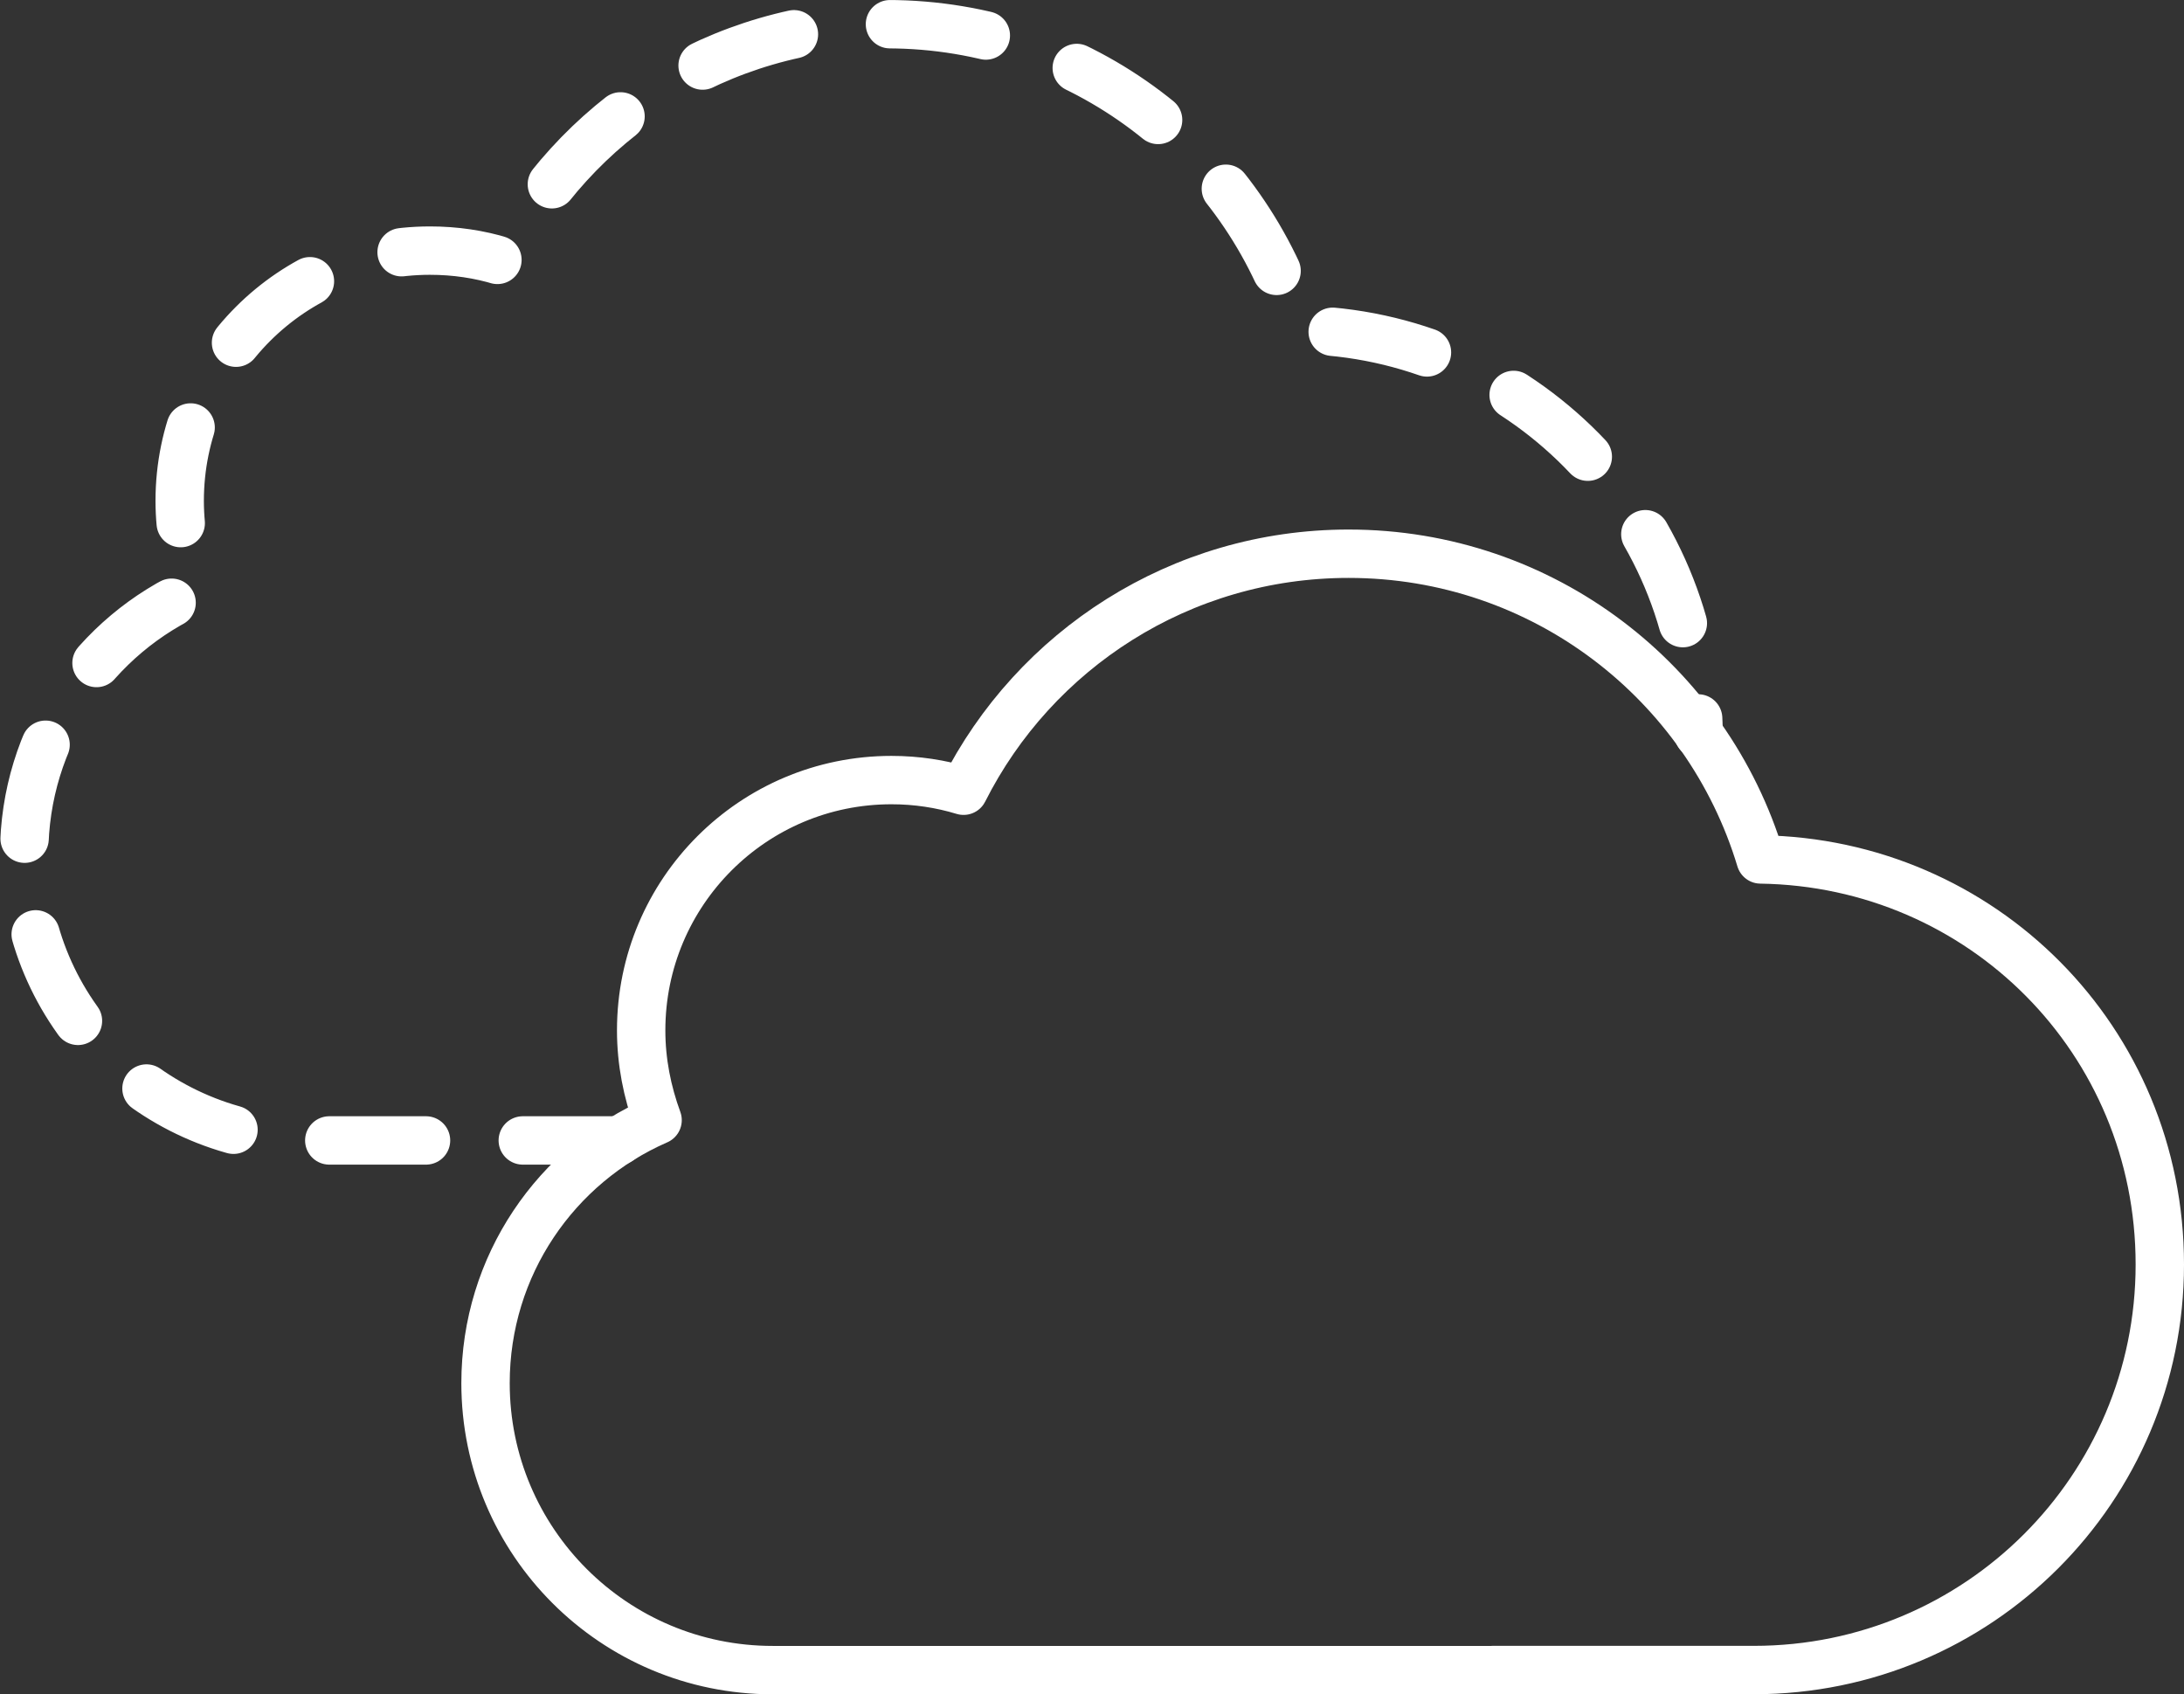 <?xml version="1.0" encoding="UTF-8"?>
<svg id="Layer_2" data-name="Layer 2" xmlns="http://www.w3.org/2000/svg" viewBox="0 0 317.84 246.55">
  <rect x="0" y="0" width="317.84" height="246.55" fill="#333333" stroke="none"/>
  <defs>
    <style>
      .cls-1 {
        stroke-dasharray: 14.08;
      }

      .cls-1, .cls-2 {
        fill: none;
        stroke: #fff;
        stroke-linecap: round;
        stroke-linejoin: round;
        stroke-width: 7.04px;
      }
    </style>
  </defs>
  <g id="Layer_1-2" data-name="Layer 1">
    <path class="cls-2" d="M217.23,243.03h38.02c32.64,0,59.07-26.38,59.07-59.02s-25.92-58.48-58.1-58.94c-7.77-25.79-31.68-44.49-59.95-44.49-24.49,0-45.71,13.99-56.04,34.49-3.32-1.01-6.85-1.55-10.5-1.55-20.12,0-36.42,16.3-36.42,36.42,0,4.58.88,8.95,2.39,13.07-14.75,6.43-25.04,21.13-25.04,38.27,0,23.06,18.69,41.76,41.8,41.76h104.77"/>
    <path class="cls-1" d="M90.16,165.96h-44.82c-23.14,0-41.82-18.68-41.82-41.72,0-17.13,10.28-31.87,25.02-38.3-1.5-4.08-2.39-8.49-2.39-13.05,0-20.13,16.33-36.42,36.42-36.42,3.66,0,7.18.52,10.51,1.55C83.4,17.51,104.61,3.52,129.11,3.52c28.3,0,52.19,18.68,59.98,44.49,32.1.47,58.01,26.56,58.1,58.81"/>
  </g>
</svg>